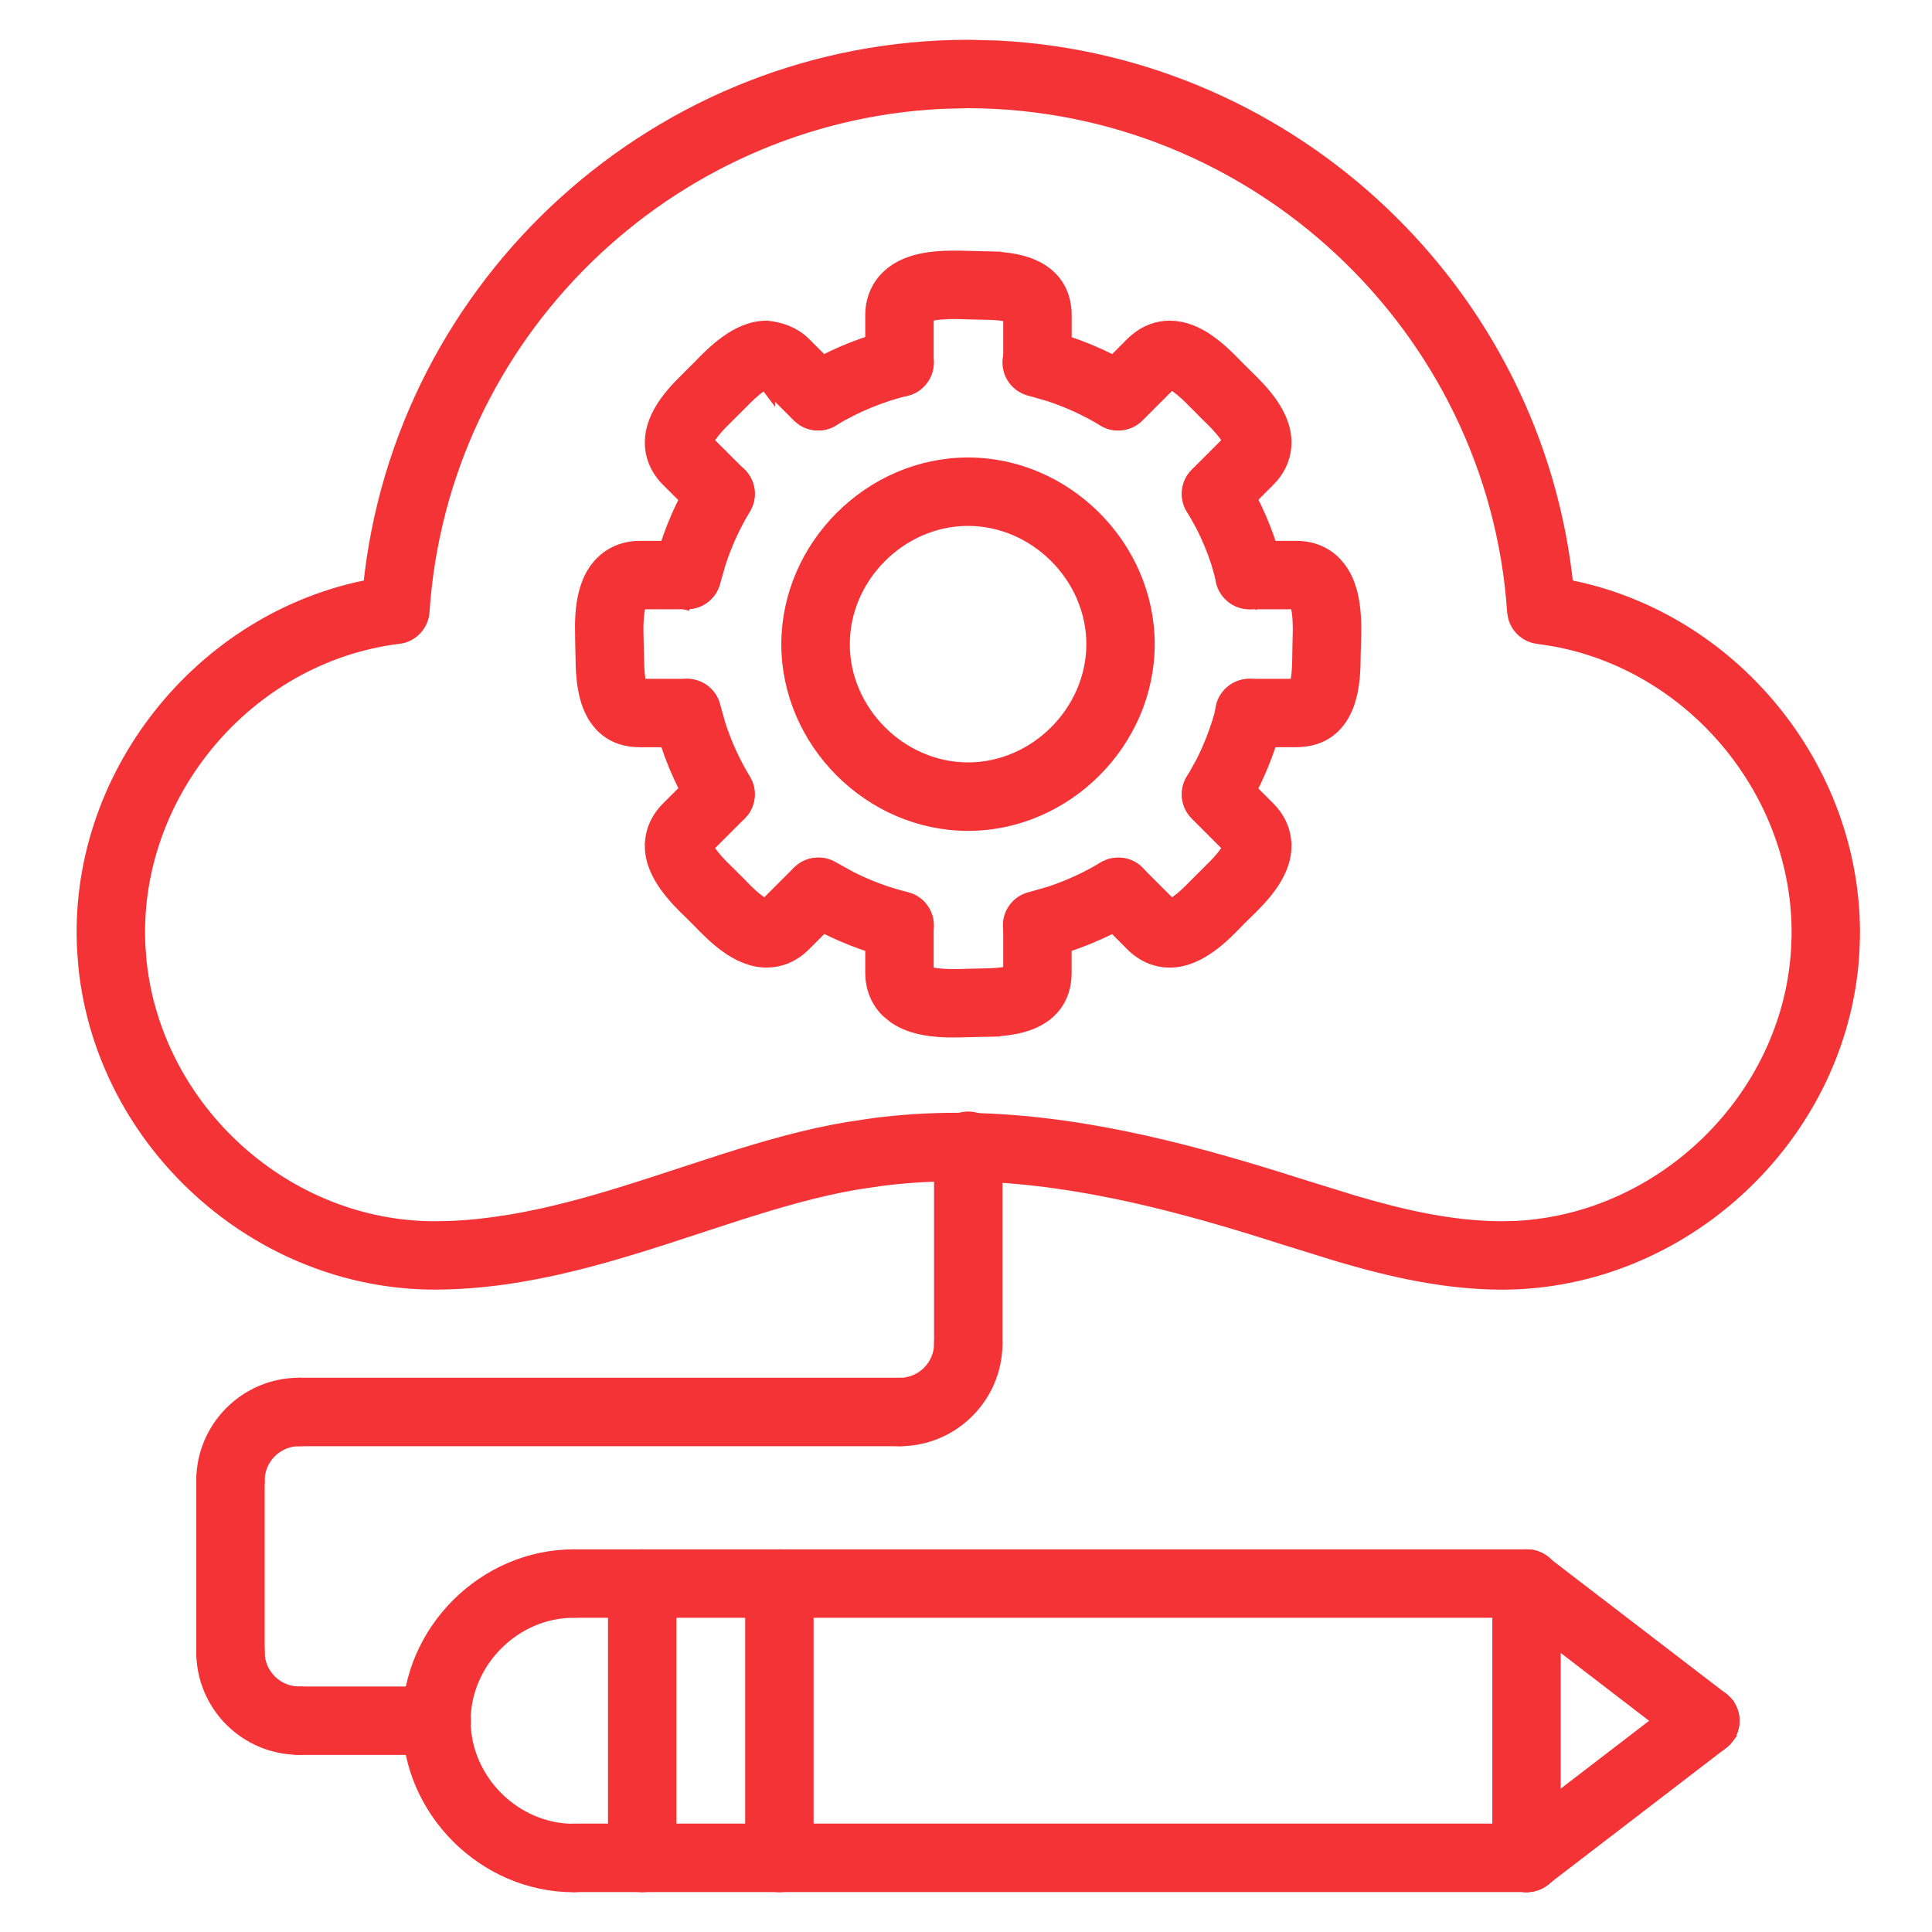 <svg width="34" height="34" viewBox="0 0 34 34" fill="none" xmlns="http://www.w3.org/2000/svg">
<path d="M17.036 8.201C18.737 8.201 20.171 9.637 20.171 11.337C20.171 13.037 18.737 14.472 17.036 14.472C15.335 14.472 13.9 13.037 13.9 11.337C13.901 9.637 15.335 8.201 17.036 8.201ZM17.036 9.105C15.828 9.105 14.805 10.13 14.805 11.337C14.805 12.544 15.829 13.567 17.036 13.567C18.243 13.567 19.267 12.544 19.268 11.337C19.268 10.13 18.244 9.106 17.036 9.105Z" fill="#F43336" stroke="#F43336" stroke-width="0.3"/>
<path d="M17.05 4.565L17.254 4.57L17.253 4.571C17.445 4.572 17.798 4.573 18.105 4.688C18.261 4.747 18.413 4.839 18.527 4.982C18.643 5.128 18.71 5.316 18.71 5.551V6.382C18.709 6.631 18.506 6.833 18.257 6.833C18.008 6.833 17.805 6.631 17.805 6.382V5.552C17.805 5.536 17.802 5.538 17.807 5.544C17.81 5.548 17.806 5.539 17.771 5.526C17.696 5.498 17.543 5.477 17.244 5.475H17.242L17.023 5.47H17.02C16.904 5.465 16.735 5.46 16.577 5.472C16.498 5.478 16.427 5.488 16.37 5.503C16.321 5.516 16.294 5.53 16.281 5.539V6.381C16.281 6.63 16.079 6.833 15.829 6.833C15.58 6.833 15.377 6.63 15.377 6.381V5.551C15.377 5.296 15.468 5.065 15.646 4.894L15.723 4.827C15.909 4.684 16.139 4.618 16.356 4.587C16.606 4.552 16.86 4.56 17.05 4.565Z" fill="#F43336" stroke="#F43336" stroke-width="0.3"/>
<path d="M20.591 5.793L20.686 5.799C20.908 5.824 21.106 5.928 21.273 6.048C21.462 6.184 21.626 6.352 21.748 6.478L21.894 6.624H21.895C22.02 6.746 22.188 6.91 22.324 7.1C22.46 7.289 22.576 7.521 22.578 7.78L22.574 7.87C22.554 8.078 22.46 8.268 22.305 8.424H22.304L21.717 9.011C21.629 9.099 21.513 9.143 21.398 9.143C21.282 9.143 21.166 9.099 21.078 9.012V9.011C20.902 8.834 20.902 8.548 21.078 8.372L21.665 7.785C21.668 7.782 21.67 7.779 21.672 7.776C21.669 7.764 21.662 7.741 21.644 7.708C21.619 7.665 21.584 7.615 21.54 7.562C21.452 7.455 21.345 7.35 21.265 7.271L21.263 7.271L21.104 7.111L21.102 7.109C21.024 7.029 20.918 6.92 20.811 6.832C20.758 6.788 20.708 6.752 20.664 6.728C20.63 6.709 20.607 6.702 20.595 6.699L20 7.294C19.846 7.448 19.607 7.468 19.432 7.353L19.361 7.294C19.185 7.118 19.185 6.832 19.361 6.655L19.947 6.068L20.016 6.006C20.179 5.869 20.375 5.793 20.585 5.793H20.591Z" fill="#F43336" stroke="#F43336" stroke-width="0.3"/>
<path d="M22.815 9.668C23.071 9.668 23.302 9.759 23.473 9.937L23.539 10.014C23.683 10.2 23.748 10.429 23.779 10.646C23.815 10.896 23.807 11.15 23.801 11.341L23.795 11.544C23.794 11.736 23.793 12.089 23.678 12.395C23.619 12.551 23.527 12.704 23.384 12.817C23.238 12.933 23.05 12.999 22.814 12.999H21.985C21.736 12.999 21.533 12.797 21.533 12.548C21.533 12.298 21.736 12.096 21.985 12.096H22.814C22.83 12.096 22.828 12.093 22.822 12.097C22.818 12.1 22.827 12.096 22.84 12.062C22.868 11.986 22.89 11.832 22.892 11.534V11.532L22.896 11.312V11.31L22.901 11.104C22.902 11.028 22.899 10.946 22.894 10.867C22.888 10.789 22.878 10.718 22.863 10.661C22.85 10.611 22.835 10.585 22.826 10.572H21.986C21.737 10.572 21.534 10.37 21.534 10.12C21.534 9.871 21.737 9.668 21.986 9.668H22.815Z" fill="#F43336" stroke="#F43336" stroke-width="0.3"/>
<path d="M21.148 13.602C21.324 13.487 21.562 13.506 21.717 13.66L22.304 14.247L22.366 14.315C22.504 14.48 22.579 14.677 22.577 14.889L22.578 14.89C22.577 15.149 22.461 15.381 22.325 15.57C22.189 15.761 22.02 15.925 21.895 16.047L21.894 16.046L21.747 16.192L21.748 16.193C21.626 16.319 21.462 16.488 21.271 16.624C21.081 16.76 20.849 16.877 20.59 16.878H20.585C20.345 16.878 20.123 16.78 19.946 16.602V16.601L19.361 16.016C19.185 15.839 19.185 15.553 19.361 15.377L19.432 15.319C19.607 15.204 19.846 15.223 20 15.377L20.586 15.963L20.594 15.97C20.606 15.967 20.629 15.962 20.663 15.943C20.706 15.919 20.756 15.884 20.81 15.84C20.916 15.752 21.022 15.643 21.101 15.562L21.264 15.399L21.399 15.265C21.447 15.215 21.496 15.162 21.54 15.109C21.584 15.056 21.62 15.006 21.645 14.963C21.664 14.929 21.668 14.905 21.671 14.893L21.664 14.886L21.078 14.299C20.902 14.123 20.902 13.836 21.078 13.66L21.148 13.602Z" fill="#F43336" stroke="#F43336" stroke-width="0.3"/>
<path d="M22.102 12.109L22.189 12.14C22.352 12.216 22.453 12.384 22.446 12.565L22.434 12.655C22.316 13.135 22.136 13.595 21.896 14.027L21.79 14.211C21.705 14.351 21.556 14.43 21.403 14.43C21.343 14.43 21.283 14.418 21.226 14.394L21.17 14.364H21.169C20.956 14.235 20.887 13.957 21.017 13.743L21.189 13.434C21.349 13.118 21.472 12.785 21.557 12.44L21.587 12.354C21.676 12.165 21.889 12.057 22.102 12.109Z" fill="#F43336" stroke="#F43336" stroke-width="0.3"/>
<path d="M21.251 8.265C21.448 8.194 21.676 8.27 21.79 8.455V8.456L21.896 8.64C22.136 9.071 22.317 9.532 22.435 10.012L22.447 10.102C22.455 10.311 22.317 10.502 22.109 10.556L22.11 10.557C22.109 10.557 22.108 10.556 22.106 10.557C22.105 10.557 22.105 10.558 22.104 10.559L22.102 10.558C22.064 10.568 22.027 10.572 21.995 10.572C21.792 10.572 21.607 10.435 21.557 10.227L21.46 9.888C21.387 9.664 21.296 9.445 21.189 9.234L21.017 8.925C20.887 8.711 20.957 8.433 21.169 8.304L21.251 8.265Z" fill="#F43336" stroke="#F43336" stroke-width="0.3"/>
<path d="M18.352 5.941L18.351 5.942C18.898 6.076 19.422 6.292 19.906 6.586H19.907L19.98 6.641C20.111 6.763 20.159 6.953 20.099 7.123L20.06 7.206C19.975 7.347 19.825 7.424 19.673 7.424C19.613 7.424 19.552 7.412 19.495 7.388L19.439 7.358C19.134 7.174 18.811 7.026 18.476 6.916L18.136 6.818C17.894 6.759 17.744 6.514 17.805 6.271C17.864 6.031 18.108 5.881 18.352 5.941Z" fill="#F43336" stroke="#F43336" stroke-width="0.3"/>
<path d="M13.494 5.793L13.502 5.794C13.695 5.813 13.943 5.883 14.129 6.068L14.716 6.655L14.773 6.727C14.872 6.877 14.873 7.073 14.773 7.224L14.716 7.294C14.562 7.448 14.323 7.468 14.148 7.353L14.076 7.294L13.49 6.707V6.708C13.487 6.704 13.483 6.702 13.48 6.699C13.468 6.702 13.445 6.709 13.412 6.728C13.369 6.752 13.319 6.788 13.266 6.832C13.159 6.92 13.053 7.029 12.975 7.109L12.812 7.271C12.732 7.35 12.624 7.455 12.536 7.562C12.492 7.615 12.457 7.665 12.433 7.708C12.414 7.741 12.407 7.764 12.404 7.776C12.406 7.779 12.409 7.782 12.413 7.786H12.412L12.999 8.372L13.057 8.442C13.156 8.593 13.156 8.79 13.057 8.94L12.999 9.011C12.911 9.099 12.795 9.143 12.68 9.143C12.564 9.143 12.448 9.099 12.36 9.012V9.011L11.773 8.425H11.773C11.594 8.246 11.496 8.023 11.498 7.78L11.504 7.685C11.529 7.464 11.633 7.266 11.752 7.1C11.82 7.005 11.896 6.917 11.971 6.837L12.182 6.624L12.328 6.478C12.45 6.352 12.614 6.184 12.804 6.048C12.994 5.911 13.226 5.795 13.486 5.793H13.494Z" fill="#F43336" stroke="#F43336" stroke-width="0.3"/>
<path d="M12.088 9.668C12.337 9.668 12.54 9.871 12.54 10.12C12.54 10.37 12.337 10.572 12.088 10.572H11.247C11.238 10.585 11.224 10.612 11.211 10.661C11.196 10.718 11.187 10.789 11.181 10.867C11.175 10.946 11.172 11.028 11.173 11.104L11.178 11.31V11.312L11.183 11.532V11.534L11.188 11.732C11.196 11.905 11.213 12.005 11.234 12.062C11.247 12.096 11.256 12.1 11.252 12.097C11.246 12.093 11.244 12.096 11.26 12.096H12.089C12.338 12.096 12.541 12.298 12.541 12.548C12.541 12.797 12.337 13 12.088 13H11.259C11.024 13 10.836 12.934 10.69 12.818C10.547 12.704 10.455 12.551 10.396 12.395C10.282 12.089 10.28 11.738 10.278 11.545L10.273 11.341L10.269 11.016C10.27 10.897 10.276 10.771 10.294 10.646C10.329 10.398 10.411 10.133 10.602 9.937L10.669 9.874C10.831 9.738 11.035 9.668 11.259 9.668H12.088Z" fill="#F43336" stroke="#F43336" stroke-width="0.3"/>
<path d="M12.431 13.602C12.606 13.487 12.845 13.506 12.999 13.66L13.057 13.73C13.156 13.881 13.156 14.078 13.057 14.229L12.999 14.299L12.404 14.894C12.407 14.906 12.413 14.929 12.432 14.963C12.456 15.006 12.492 15.056 12.536 15.109C12.58 15.163 12.63 15.215 12.678 15.265L12.812 15.399L12.815 15.4L12.975 15.562L12.977 15.562L13.11 15.698C13.16 15.746 13.213 15.796 13.267 15.84C13.32 15.884 13.37 15.919 13.413 15.943C13.446 15.962 13.469 15.967 13.481 15.97C13.483 15.968 13.486 15.967 13.489 15.964L14.076 15.377L14.148 15.319C14.323 15.204 14.562 15.223 14.716 15.377L14.773 15.448C14.872 15.598 14.873 15.795 14.773 15.945L14.716 16.016L14.129 16.602C13.975 16.758 13.786 16.852 13.581 16.873L13.492 16.878H13.486C13.227 16.876 12.996 16.76 12.806 16.624C12.616 16.488 12.452 16.32 12.33 16.194L12.182 16.046V16.047C12.056 15.925 11.889 15.761 11.752 15.57C11.616 15.38 11.499 15.149 11.498 14.89L11.499 14.889C11.497 14.646 11.596 14.424 11.773 14.247L12.36 13.66L12.431 13.602Z" fill="#F43336" stroke="#F43336" stroke-width="0.3"/>
<path d="M12.075 12.097C12.286 12.089 12.478 12.23 12.529 12.44L12.626 12.78C12.736 13.116 12.884 13.439 13.068 13.743L13.108 13.825C13.169 13.995 13.121 14.186 12.989 14.309L12.917 14.363L12.916 14.364C12.843 14.408 12.762 14.429 12.683 14.429C12.53 14.429 12.382 14.35 12.297 14.211H12.296C12.002 13.727 11.786 13.203 11.652 12.655L11.651 12.654C11.593 12.412 11.741 12.168 11.983 12.109V12.108L12.075 12.097Z" fill="#F43336" stroke="#F43336" stroke-width="0.3"/>
<path d="M12.352 8.383C12.496 8.23 12.73 8.191 12.917 8.304H12.918L12.99 8.359C13.122 8.482 13.17 8.672 13.109 8.842L13.07 8.925C12.886 9.228 12.738 9.551 12.628 9.887L12.53 10.227C12.479 10.433 12.294 10.571 12.091 10.571C12.055 10.571 12.019 10.566 11.983 10.558V10.559C11.741 10.5 11.592 10.255 11.652 10.012L11.706 9.808C11.841 9.333 12.04 8.879 12.297 8.456V8.455L12.352 8.383Z" fill="#F43336" stroke="#F43336" stroke-width="0.3"/>
<path d="M15.816 5.929C16.027 5.921 16.221 6.061 16.271 6.272L16.284 6.363C16.291 6.543 16.189 6.711 16.026 6.788L15.94 6.818C15.483 6.93 15.044 7.111 14.638 7.356L14.639 7.357C14.565 7.403 14.483 7.424 14.403 7.424C14.27 7.424 14.139 7.364 14.052 7.256L14.017 7.206C13.887 6.992 13.957 6.716 14.169 6.586L14.17 6.585L14.354 6.479C14.786 6.239 15.247 6.059 15.726 5.941L15.816 5.929Z" fill="#F43336" stroke="#F43336" stroke-width="0.3"/>
<path d="M18.257 15.836C18.506 15.836 18.709 16.039 18.709 16.288V17.117C18.709 17.352 18.642 17.541 18.526 17.686C18.412 17.83 18.26 17.921 18.104 17.98C17.797 18.095 17.443 18.095 17.251 18.097L17.252 18.098L17.049 18.102L17.05 18.102C16.969 18.105 16.875 18.108 16.777 18.108C16.47 18.108 16.069 18.079 15.769 17.874L15.646 17.775C15.468 17.604 15.377 17.373 15.377 17.118V16.289C15.377 16.04 15.58 15.837 15.829 15.837C16.079 15.837 16.281 16.04 16.281 16.289V17.129C16.294 17.138 16.32 17.154 16.37 17.167C16.427 17.182 16.498 17.191 16.577 17.197C16.735 17.209 16.905 17.204 17.02 17.199H17.023L17.241 17.194H17.243L17.441 17.189C17.614 17.181 17.715 17.164 17.771 17.143C17.806 17.13 17.81 17.121 17.807 17.125C17.802 17.131 17.805 17.133 17.805 17.117V16.288C17.805 16.039 18.008 15.836 18.257 15.836Z" fill="#F43336" stroke="#F43336" stroke-width="0.3"/>
<path d="M19.529 15.267C19.727 15.197 19.954 15.271 20.067 15.458L20.106 15.541C20.167 15.711 20.12 15.901 19.988 16.023L19.915 16.079C19.432 16.372 18.909 16.588 18.359 16.724H18.355C18.322 16.731 18.287 16.736 18.251 16.736C18.048 16.736 17.863 16.599 17.812 16.392L17.8 16.301C17.792 16.091 17.931 15.897 18.144 15.846L18.484 15.748C18.82 15.638 19.143 15.489 19.446 15.306H19.447L19.529 15.267Z" fill="#F43336" stroke="#F43336" stroke-width="0.3"/>
<path d="M14.072 15.385C14.215 15.231 14.452 15.193 14.638 15.306L14.947 15.477C15.263 15.637 15.596 15.761 15.941 15.846H15.94C16.184 15.905 16.332 16.151 16.271 16.393C16.221 16.6 16.036 16.736 15.833 16.736C15.797 16.736 15.76 16.732 15.725 16.723V16.724C15.244 16.605 14.784 16.425 14.352 16.186L14.169 16.079C13.957 15.95 13.888 15.673 14.017 15.459L14.018 15.458L14.072 15.385Z" fill="#F43336" stroke="#F43336" stroke-width="0.3"/>
<path d="M4.056 25.604C4.305 25.604 4.508 25.806 4.508 26.056V29.074C4.508 29.324 4.305 29.526 4.056 29.526C3.806 29.526 3.604 29.324 3.604 29.074V26.056C3.604 25.806 3.806 25.604 4.056 25.604Z" fill="#F43336" stroke="#F43336" stroke-width="0.3"/>
<path d="M17.04 19.711C17.29 19.711 17.492 19.914 17.492 20.163V23.644C17.492 23.893 17.29 24.096 17.04 24.096C16.791 24.096 16.588 23.893 16.588 23.644V20.163C16.588 19.914 16.791 19.711 17.04 19.711Z" fill="#F43336" stroke="#F43336" stroke-width="0.3"/>
<path d="M5.264 24.396C5.513 24.397 5.715 24.599 5.715 24.849C5.715 25.098 5.513 25.301 5.264 25.301C4.847 25.301 4.508 25.64 4.508 26.057C4.508 26.306 4.305 26.508 4.056 26.508C3.806 26.508 3.604 26.306 3.604 26.057C3.604 25.141 4.348 24.396 5.264 24.396Z" fill="#F43336" stroke="#F43336" stroke-width="0.3"/>
<path d="M15.837 24.396C16.086 24.397 16.288 24.599 16.288 24.849C16.288 25.098 16.086 25.301 15.837 25.301H5.271C5.021 25.301 4.818 25.098 4.818 24.849C4.818 24.599 5.021 24.397 5.271 24.396H15.837Z" fill="#F43336" stroke="#F43336" stroke-width="0.3"/>
<path d="M17.041 23.189C17.29 23.19 17.492 23.392 17.492 23.642C17.492 24.557 16.748 25.301 15.833 25.301C15.584 25.301 15.381 25.099 15.381 24.85C15.381 24.6 15.584 24.398 15.833 24.398C16.25 24.398 16.589 24.058 16.589 23.642C16.589 23.392 16.792 23.189 17.041 23.189Z" fill="#F43336" stroke="#F43336" stroke-width="0.3"/>
<path d="M4.056 28.621C4.305 28.621 4.508 28.824 4.508 29.073C4.508 29.49 4.847 29.829 5.264 29.829C5.513 29.829 5.715 30.032 5.715 30.281C5.715 30.53 5.513 30.732 5.264 30.732C4.348 30.732 3.604 29.989 3.604 29.073C3.604 28.824 3.806 28.621 4.056 28.621Z" fill="#F43336" stroke="#F43336" stroke-width="0.3"/>
<path d="M7.686 29.83C7.935 29.83 8.138 30.033 8.138 30.282C8.138 30.532 7.935 30.734 7.686 30.734H5.271C5.021 30.734 4.818 30.532 4.818 30.282C4.818 30.033 5.021 29.83 5.271 29.83H7.686Z" fill="#F43336" stroke="#F43336" stroke-width="0.3"/>
<path d="M10.096 27.416C10.345 27.416 10.548 27.619 10.548 27.868C10.548 28.118 10.345 28.32 10.096 28.32C9.033 28.32 8.133 29.221 8.133 30.283C8.133 31.346 9.033 32.246 10.096 32.246C10.345 32.246 10.548 32.449 10.548 32.698C10.548 32.948 10.345 33.15 10.096 33.15C8.54 33.15 7.229 31.839 7.229 30.283C7.229 28.728 8.54 27.416 10.096 27.416Z" fill="#F43336" stroke="#F43336" stroke-width="0.3"/>
<path d="M11.302 27.416C11.551 27.416 11.754 27.619 11.754 27.868V32.698C11.754 32.948 11.551 33.15 11.302 33.15C11.052 33.15 10.85 32.948 10.85 32.698V27.868C10.85 27.619 11.052 27.416 11.302 27.416Z" fill="#F43336" stroke="#F43336" stroke-width="0.3"/>
<path d="M13.716 27.416C13.965 27.416 14.168 27.619 14.168 27.868V32.698C14.168 32.948 13.965 33.15 13.716 33.15C13.466 33.15 13.264 32.948 13.264 32.698V27.868C13.264 27.619 13.466 27.416 13.716 27.416Z" fill="#F43336" stroke="#F43336" stroke-width="0.3"/>
<path d="M29.814 29.876C29.976 29.797 30.17 29.823 30.307 29.94L30.37 30.007V30.008L30.418 30.085C30.497 30.247 30.472 30.442 30.354 30.578L30.287 30.641L27.14 33.056C27.057 33.119 26.96 33.149 26.864 33.149C26.763 33.149 26.662 33.115 26.58 33.049L26.506 32.973C26.355 32.775 26.391 32.491 26.589 32.339L29.736 29.924L29.814 29.876Z" fill="#F43336" stroke="#F43336" stroke-width="0.3"/>
<path d="M26.876 32.242C27.125 32.242 27.327 32.445 27.327 32.694C27.327 32.944 27.125 33.146 26.876 33.147H10.099C9.849 33.146 9.646 32.944 9.646 32.694C9.647 32.445 9.849 32.242 10.099 32.242H26.876Z" fill="#F43336" stroke="#F43336" stroke-width="0.3"/>
<path d="M26.568 27.527C26.727 27.39 26.966 27.375 27.141 27.511L27.14 27.512L30.287 29.926L30.354 29.988C30.491 30.147 30.502 30.384 30.37 30.558L30.371 30.559C30.282 30.676 30.146 30.736 30.012 30.736C29.917 30.736 29.819 30.706 29.736 30.642V30.643L26.589 28.227C26.391 28.076 26.355 27.792 26.506 27.594V27.593L26.568 27.527Z" fill="#F43336" stroke="#F43336" stroke-width="0.3"/>
<path d="M26.876 27.416C27.125 27.416 27.327 27.619 27.327 27.868C27.327 28.118 27.125 28.32 26.876 28.32H10.099C9.849 28.32 9.646 28.118 9.646 27.868C9.647 27.619 9.849 27.416 10.099 27.416H26.876Z" fill="#F43336" stroke="#F43336" stroke-width="0.3"/>
<path d="M26.864 27.416C27.114 27.416 27.316 27.619 27.316 27.868V32.698C27.316 32.948 27.114 33.15 26.864 33.15C26.615 33.15 26.412 32.948 26.412 32.698V27.868C26.412 27.619 26.615 27.416 26.864 27.416Z" fill="#F43336" stroke="#F43336" stroke-width="0.3"/>
<path d="M17.047 0.85L17.555 0.863C22.74 1.127 27.015 5.174 27.541 10.342C30.447 10.883 32.628 13.541 32.582 16.505L32.57 16.796C32.364 19.968 29.611 22.546 26.43 22.546H26.427C25.42 22.543 24.472 22.321 23.565 22.054L22.672 21.777L22.17 21.619V21.618C20.591 21.13 18.732 20.638 16.844 20.638C16.388 20.638 15.949 20.665 15.514 20.72L15.078 20.784C14.394 20.9 13.713 21.097 13.005 21.322L12.287 21.556C10.828 22.036 9.295 22.541 7.655 22.545H7.654C4.547 22.545 1.863 20.102 1.532 17.037L1.508 16.738C1.333 13.688 3.561 10.898 6.539 10.342C7.082 4.99 11.627 0.85 17.046 0.85H17.047ZM16.572 1.766C11.719 2.003 7.736 5.869 7.409 10.763V10.764C7.394 10.978 7.229 11.155 7.014 11.182V11.181C4.322 11.511 2.256 13.983 2.411 16.688L2.432 16.942C2.715 19.555 5.006 21.642 7.654 21.642L7.933 21.636C9.322 21.579 10.672 21.135 12.003 20.698L12.74 20.458C13.472 20.225 14.19 20.018 14.927 19.894L15.4 19.823C15.874 19.763 16.35 19.733 16.844 19.733C18.86 19.733 20.81 20.253 22.439 20.757H22.44L22.944 20.916L23.801 21.181C24.66 21.435 25.532 21.639 26.429 21.642H26.43L26.683 21.636C29.285 21.504 31.497 19.356 31.668 16.738L31.679 16.482C31.715 13.939 29.824 11.657 27.321 11.22L27.069 11.182C26.881 11.159 26.73 11.021 26.686 10.842L26.673 10.764C26.333 5.728 22.105 1.769 17.045 1.754L16.572 1.766Z" fill="#F43336" stroke="#F43336" stroke-width="0.3"/>
</svg>
